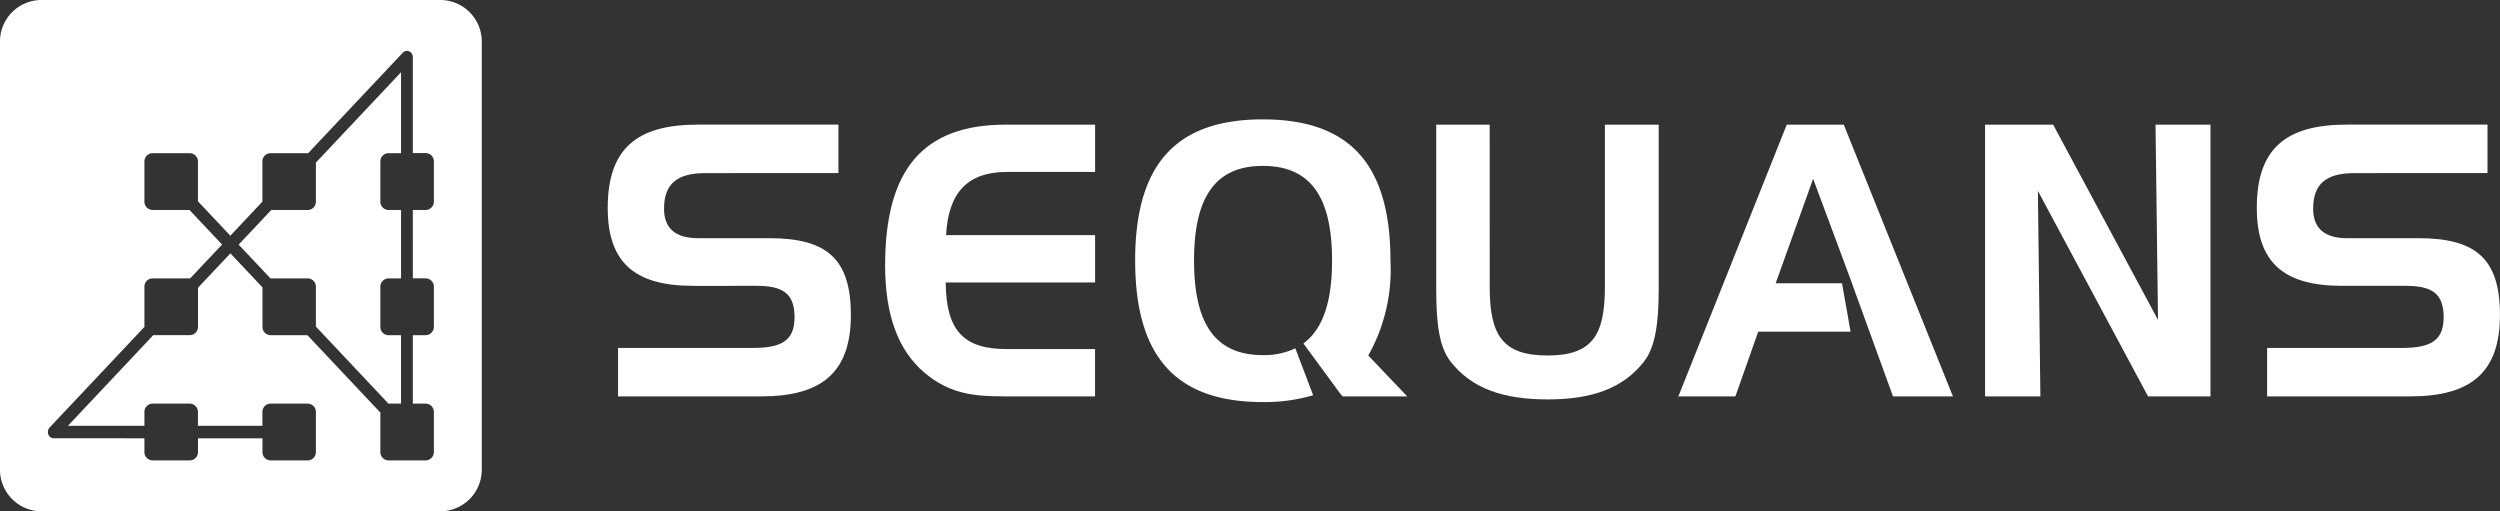 <svg xmlns="http://www.w3.org/2000/svg" xmlns:xlink="http://www.w3.org/1999/xlink" width="158.973" height="32.512" viewBox="0 0 158.973 32.512">
  <rect x="0" y="0" width="158.973" height="32.512" fill="#333333" stroke="none"/>
  <defs>
    <clipPath id="clip-path">
      <rect id="Rectangle_5" data-name="Rectangle 5" width="158.973" height="32.512" transform="translate(0 0)" fill="none"/>
    </clipPath>
  </defs>
  <g id="Groupe_9" data-name="Groupe 9" transform="translate(0 0)" clip-path="url(#clip-path)">
    <path id="Tracé_29" data-name="Tracé 29" d="M83.5,18.019c-1.79,0-2.629.673-2.629,2.262,0,1.251.726,1.876,2.153,1.876H87.56c3.627,0,5.191,1.276,5.191,4.886,0,3.633-1.835,5.173-5.689,5.173H77.947v-3.08h8.571c1.813,0,2.652-.457,2.652-1.949,0-1.54-.77-2-2.425-2H82.708c-3.718,0-5.419-1.492-5.419-4.957,0-3.754,1.837-5.294,5.715-5.294h8.955v3.08Z" transform="translate(-38.645 -7.011)" fill="#fff"/>
    <path id="Tracé_30" data-name="Tracé 30" d="M116.445,21.966h9.476v3.008h-9.5c.021,3.1,1.178,4.235,3.875,4.235h5.622v3.008H120.14c-1.972,0-3.491-.169-5.078-1.516-1.678-1.421-2.493-3.682-2.493-6.811,0-6.112,2.424-8.951,7.662-8.951h5.691v3.007H120.3c-2.47,0-3.717,1.3-3.854,4.02" transform="translate(-56.285 -7.012)" fill="#fff"/>
    <path id="Tracé_31" data-name="Tracé 31" d="M186.06,25.287c0,3.056.84,4.331,3.673,4.331s3.65-1.276,3.65-4.331V14.94h3.423V25.383c0,2.214-.225,3.729-.952,4.644-1.337,1.685-3.287,2.383-6.121,2.383s-4.808-.7-6.145-2.383c-.747-.939-.93-2.455-.93-4.644V14.94h3.4Z" transform="translate(-91.33 -7.012)" fill="#fff"/>
    <path id="Tracé_32" data-name="Tracé 32" d="M256.789,14.939l6.668,12.416L263.3,14.939h3.494V32.217h-3.97l-7.005-13.066.159,13.066H252.46V14.939Z" transform="translate(-126.231 -7.011)" fill="#fff"/>
    <path id="Tracé_33" data-name="Tracé 33" d="M293.234,18.019c-1.791,0-2.631.673-2.631,2.262,0,1.251.724,1.876,2.155,1.876h4.534c3.627,0,5.191,1.276,5.191,4.886,0,3.633-1.836,5.173-5.689,5.173h-9.118v-3.08h8.573c1.814,0,2.653-.457,2.653-1.949,0-1.54-.771-2-2.426-2h-4.036c-3.72,0-5.42-1.492-5.42-4.957,0-3.754,1.835-5.294,5.713-5.294h8.957v3.08Z" transform="translate(-143.512 -7.011)" fill="#fff"/>
    <path id="Tracé_34" data-name="Tracé 34" d="M223.973,14.939h-3.627l-6.892,17.278h3.626l1.452-4.115h5.872l-.544-3.08h-4.217l2.38-6.642,2.472,6.642h-.005l1.342,3.7h0l1.271,3.494h3.809Z" transform="translate(-106.728 -7.011)" fill="#fff"/>
    <path id="Tracé_35" data-name="Tracé 35" d="M159.19,29.32A11.133,11.133,0,0,0,160.6,23.28c0-6.112-2.584-8.976-8.116-8.976s-8.118,2.864-8.118,8.976,2.584,9,8.118,9a10.869,10.869,0,0,0,3.2-.435l-1.132-2.983a4.639,4.639,0,0,1-2.065.432c-3,0-4.377-1.949-4.377-6.016s1.381-6.016,4.377-6.016c3.014,0,4.4,1.95,4.4,6.016,0,2.638-.592,4.371-1.824,5.273l2.338,3.183.166.184h4.1Z" transform="translate(-72.182 -6.713)" fill="#fff"/>
    <path id="Tracé_36" data-name="Tracé 36" d="M35.263,16.873a.528.528,0,0,1-.51.542H32.424l-2.074,2.2c.648.688,1.334,1.414,2.025,2.149h2.377a.526.526,0,0,1,.51.542v2.521c1.9,2.015,3.615,3.839,4.614,4.9h.8V25.376H39.87a.525.525,0,0,1-.508-.54v-2.53a.526.526,0,0,1,.508-.542h.807V17.415H39.87a.527.527,0,0,1-.508-.542v-2.53a.527.527,0,0,1,.508-.542h.807V8.654L35.263,14.4Z" transform="translate(-15.175 -4.061)" fill="#fff"/>
    <path id="Tracé_37" data-name="Tracé 37" d="M27.59,12.811a.53.53,0,0,1-.51.541h-.828V17.7l.828,0a.53.53,0,0,1,.51.542v2.53a.529.529,0,0,1-.51.541h-.828v4.351h.828a.528.528,0,0,1,.51.542v2.529a.53.53,0,0,1-.51.541H24.695a.526.526,0,0,1-.508-.541v-2.5c-1.14-1.207-2.837-3.01-4.639-4.921H17.2a.524.524,0,0,1-.51-.541v-2.5c-.712-.754-1.4-1.484-2.038-2.162-.7.744-1.392,1.474-2.061,2.188v2.472a.527.527,0,0,1-.51.541H9.747C6.841,24.4,4.7,26.674,4.321,27.075H9.183v-.868a.527.527,0,0,1,.511-.542h2.382a.527.527,0,0,1,.51.542v.868h4.1v-.868a.524.524,0,0,1,.51-.542h2.381a.526.526,0,0,1,.511.542v2.529a.526.526,0,0,1-.511.541H17.2a.524.524,0,0,1-.51-.541v-.865h-4.1v.865a.526.526,0,0,1-.51.541H9.694a.527.527,0,0,1-.511-.541v-.865H3.418a.377.377,0,0,1-.345-.247.4.4,0,0,1-.029-.152.435.435,0,0,1,.107-.284s2.613-2.768,6.032-6.4V18.243a.526.526,0,0,1,.511-.541h2.4c.668-.71,1.345-1.43,2.028-2.15-.587-.622-1.386-1.469-2.073-2.2H9.694a.529.529,0,0,1-.511-.542V10.282a.528.528,0,0,1,.511-.542h2.382a.527.527,0,0,1,.51.542V12.8l2.061,2.187,2.038-2.164V10.282a.525.525,0,0,1,.51-.542h2.4c3.414-3.622,6.018-6.388,6.018-6.388a.36.36,0,0,1,.409-.086.4.4,0,0,1,.23.368v6.1h.828a.53.53,0,0,1,.51.542ZM28.071,0H2.561A2.644,2.644,0,0,0,0,2.721V29.793a2.644,2.644,0,0,0,2.561,2.719H28.071a2.644,2.644,0,0,0,2.563-2.719V2.719A2.644,2.644,0,0,0,28.071,0" transform="translate(0 0)" fill="#fff"/>
  </g>
</svg>

